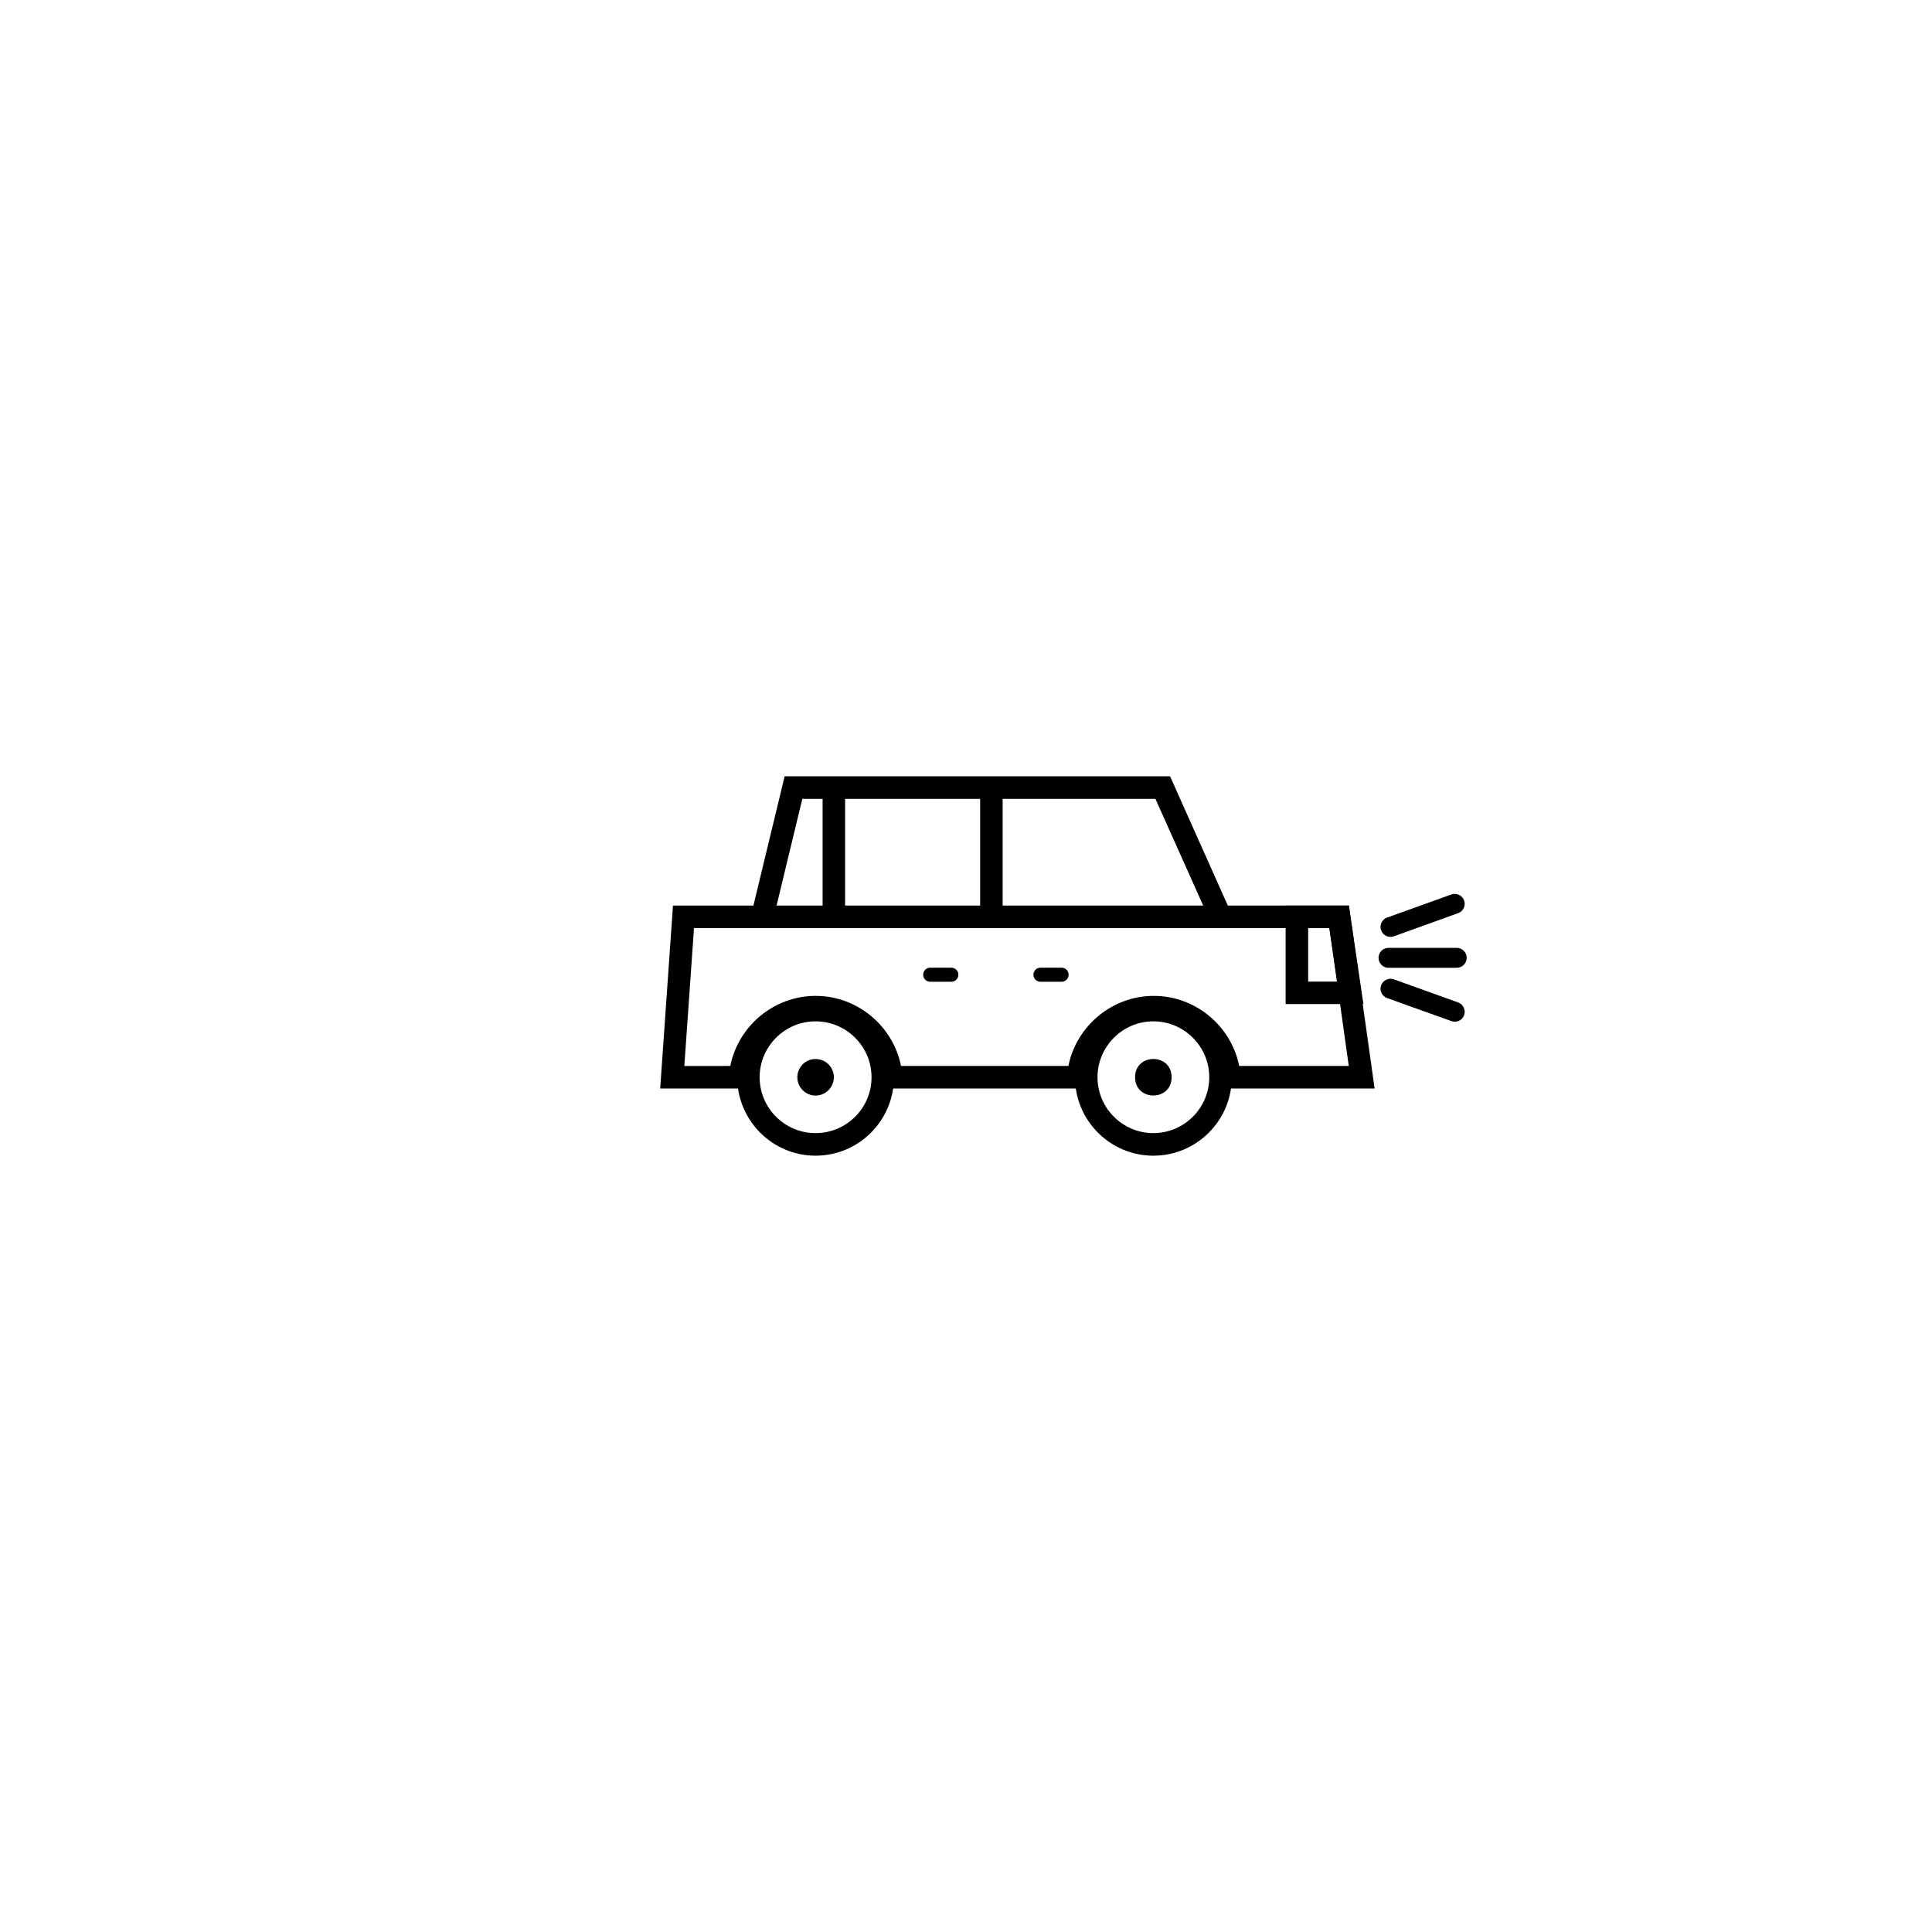 <?xml version="1.0" encoding="UTF-8"?>
<!-- The Best Svg Icon site in the world: iconSvg.co, Visit us! https://iconsvg.co -->
<svg fill="#000000" width="800px" height="800px" version="1.1" viewBox="144 144 512 512" xmlns="http://www.w3.org/2000/svg">
 <g>
  <path d="m508.29 432.47h-41.266l-0.203-2.766c-0.664-8.871-8.168-15.828-17.062-15.828-8.898 0-16.383 6.957-17.043 15.828l-0.195 2.766h-55.105l-0.195-2.766c-0.684-8.871-8.188-15.828-17.062-15.828-8.902 0-16.398 6.957-17.062 15.828l-0.203 2.766h-23.938l3.391-48.48h179.12zm-35.902-5.977h29.051l-5.133-36.543-168.39 0.004-2.562 36.543 12.18-0.004c2.117-10.602 11.559-18.574 22.625-18.574 11.047 0 20.504 7.969 22.621 18.574h44.355c2.121-10.602 11.578-18.574 22.625-18.574 11.074 0 20.531 7.969 22.633 18.574z"/>
  <path d="m505.32 410.09h-20.617v-26.105h16.758zm-14.641-5.957h7.715l-2.102-14.184h-5.613z"/>
  <path d="m360.13 450.27c-11.445 0-20.758-9.332-20.758-20.789 0-11.445 9.309-20.777 20.758-20.777 11.465 0 20.777 9.332 20.777 20.777 0 11.457-9.312 20.789-20.777 20.789zm0-35.605c-8.168 0-14.82 6.66-14.82 14.812 0 8.176 6.656 14.809 14.82 14.809 8.184 0 14.836-6.629 14.836-14.809 0.004-8.152-6.656-14.812-14.836-14.812z"/>
  <path d="m449.65 450.27c-11.465 0-20.762-9.332-20.762-20.789 0-11.445 9.297-20.777 20.762-20.777 11.461 0 20.793 9.332 20.793 20.777 0 11.457-9.324 20.789-20.793 20.789zm0-35.605c-8.148 0-14.801 6.66-14.801 14.812 0 8.176 6.656 14.809 14.801 14.809 8.16 0 14.816-6.629 14.816-14.809 0.008-8.152-6.648-14.812-14.816-14.812z"/>
  <path d="m464.74 388.2-14.535-32.492h-93.582l-7.719 31.977-5.793-1.41 8.824-36.543h102.15l16.098 36.039z"/>
  <path d="m403.75 352.71h5.961v34.25h-5.961z"/>
  <path d="m362 352.71h5.961v34.25h-5.961z"/>
  <path d="m397.98 402.32c0 1.02-0.84 1.855-1.867 1.855h-5.598c-1.043 0-1.867-0.836-1.867-1.855 0-1.043 0.828-1.875 1.867-1.875h5.598c1.023 0 1.867 0.832 1.867 1.875z"/>
  <path d="m427.2 402.32c0 1.02-0.828 1.855-1.867 1.855h-5.598c-1.043 0-1.863-0.836-1.863-1.855 0-1.043 0.828-1.875 1.863-1.875h5.598c1.043 0 1.867 0.832 1.867 1.875z"/>
  <path d="m364.98 429.48c0 2.672-2.172 4.852-4.848 4.852-2.676 0-4.828-2.18-4.828-4.852 0-2.68 2.152-4.832 4.828-4.832 2.676 0 4.848 2.148 4.848 4.832z"/>
  <path d="m454.49 429.48c0 6.457-9.684 6.457-9.684 0 0-6.453 9.684-6.453 9.684 0"/>
  <path d="m532.69 397.83c0 1.441-1.18 2.644-2.637 2.644h-18.105c-1.449 0-2.621-1.203-2.621-2.644 0-1.449 1.164-2.637 2.621-2.637h18.102c1.461 0 2.641 1.184 2.641 2.637z"/>
  <path d="m532.01 382.64c0.484 1.352-0.23 2.871-1.598 3.356l-17.027 6.137c-1.367 0.488-2.887-0.223-3.371-1.594-0.504-1.367 0.215-2.883 1.578-3.375l17.043-6.121c1.363-0.48 2.875 0.223 3.375 1.598z"/>
  <path d="m532.01 413.03c0.484-1.375-0.23-2.871-1.598-3.375l-17.027-6.121c-1.367-0.488-2.887 0.227-3.371 1.594-0.504 1.367 0.215 2.863 1.578 3.371l17.043 6.102c1.363 0.5 2.875-0.199 3.375-1.57z"/>
 </g>
</svg>